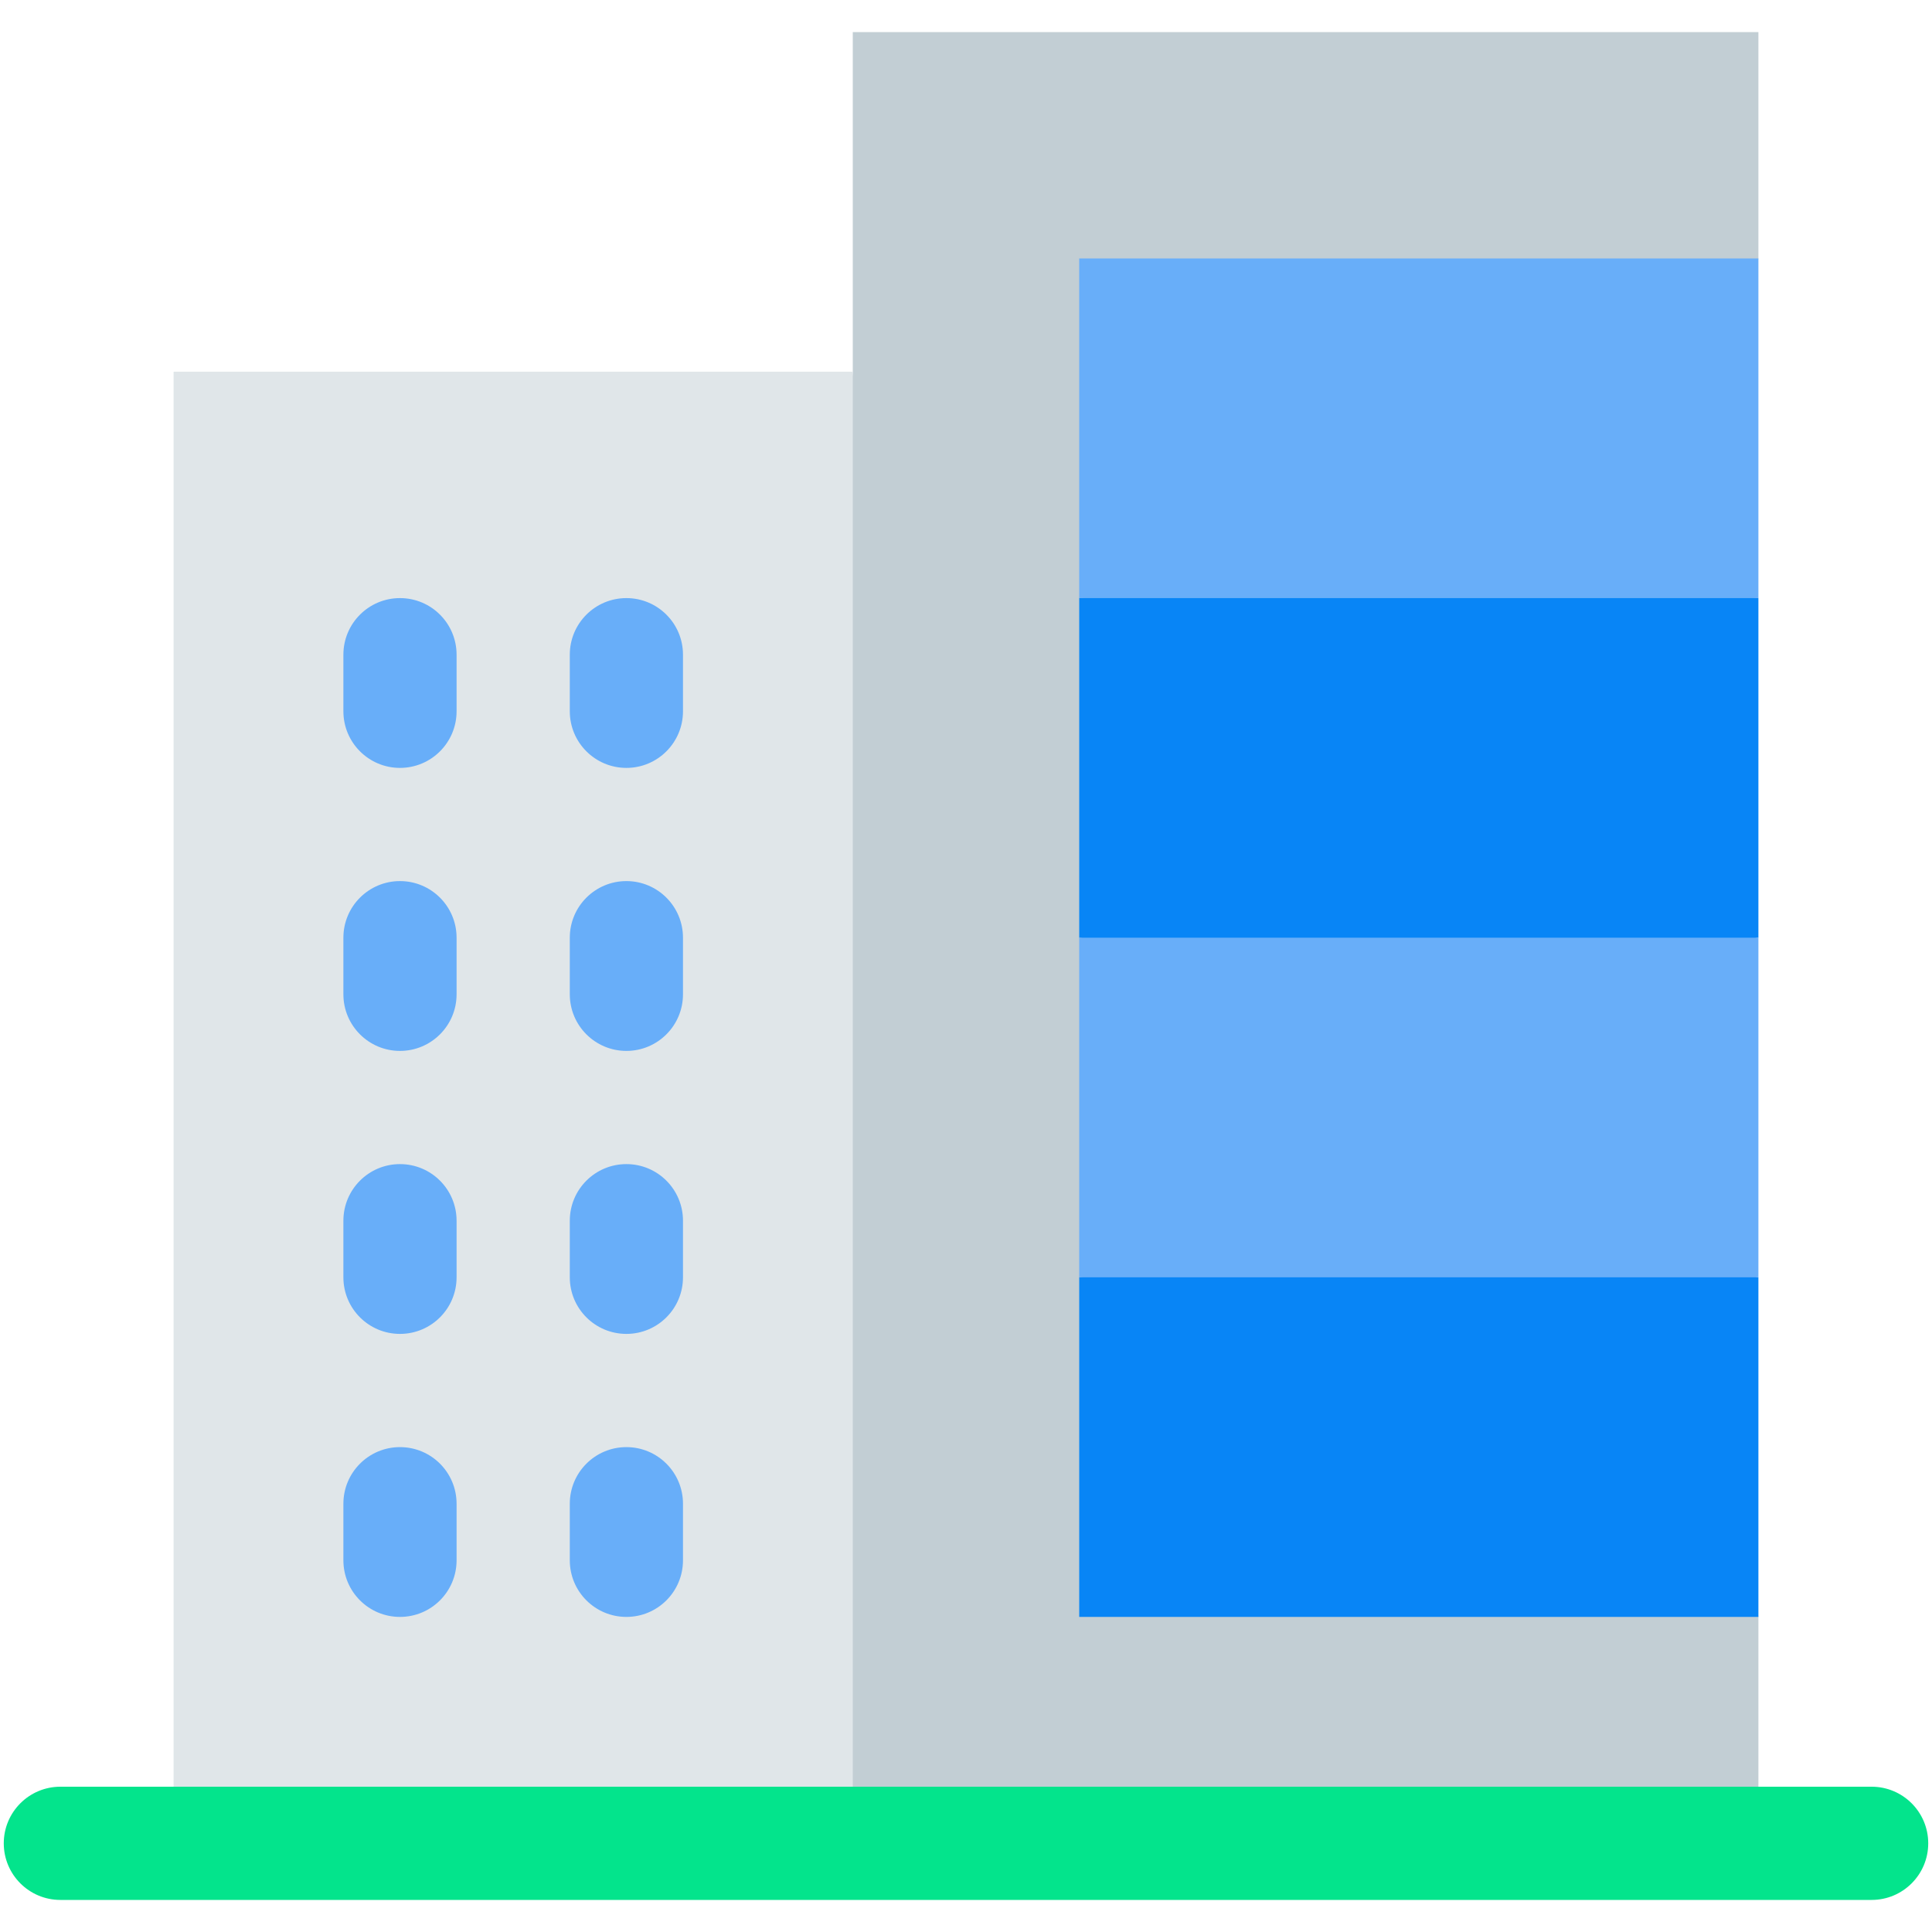 <svg width="80" height="80" viewBox="0 0 80 80" fill="none" xmlns="http://www.w3.org/2000/svg">
<path d="M72.812 1.328H35.312V15.391L32.875 45.297L35.312 76.328H72.812V66.953L66.625 38.828L72.812 10.703V1.328Z" fill="#C2CED4"/>
<path d="M72.812 52.891V66.953H44.688V52.891L60.333 49.88L72.812 52.891Z" fill="#0885F6"/>
<path d="M72.812 24.766V38.828L58.75 40.964L44.688 38.828V24.766L59.583 22.797L72.812 24.766Z" fill="#0885F6"/>
<path d="M44.688 38.828H72.812V52.891H44.688V38.828Z" fill="#68AEF9"/>
<path d="M44.688 10.703H72.812V24.766H44.688V10.703Z" fill="#68AEF9"/>
<path d="M7.188 15.391H35.312V76.328H7.188V15.391Z" fill="#E0E6E9"/>
<path d="M16.562 31.797C15.268 31.797 14.219 30.747 14.219 29.453V27.109C14.219 25.815 15.268 24.766 16.562 24.766C17.857 24.766 18.906 25.815 18.906 27.109V29.453C18.906 30.747 17.857 31.797 16.562 31.797Z" fill="#68AEF9"/>
<path d="M25.938 31.797C24.643 31.797 23.594 30.747 23.594 29.453V27.109C23.594 25.815 24.643 24.766 25.938 24.766C27.232 24.766 28.281 25.815 28.281 27.109V29.453C28.281 30.747 27.232 31.797 25.938 31.797Z" fill="#68AEF9"/>
<path d="M16.562 43.516C15.268 43.516 14.219 42.466 14.219 41.172V38.828C14.219 37.534 15.268 36.484 16.562 36.484C17.857 36.484 18.906 37.534 18.906 38.828V41.172C18.906 42.466 17.857 43.516 16.562 43.516Z" fill="#68AEF9"/>
<path d="M25.938 43.516C24.643 43.516 23.594 42.466 23.594 41.172V38.828C23.594 37.534 24.643 36.484 25.938 36.484C27.232 36.484 28.281 37.534 28.281 38.828V41.172C28.281 42.466 27.232 43.516 25.938 43.516Z" fill="#68AEF9"/>
<path d="M16.562 55.234C15.268 55.234 14.219 54.185 14.219 52.891V50.547C14.219 49.252 15.268 48.203 16.562 48.203C17.857 48.203 18.906 49.252 18.906 50.547V52.891C18.906 54.185 17.857 55.234 16.562 55.234Z" fill="#68AEF9"/>
<path d="M25.938 55.234C24.643 55.234 23.594 54.185 23.594 52.891V50.547C23.594 49.252 24.643 48.203 25.938 48.203C27.232 48.203 28.281 49.252 28.281 50.547V52.891C28.281 54.185 27.232 55.234 25.938 55.234Z" fill="#68AEF9"/>
<path d="M16.562 66.953C15.268 66.953 14.219 65.904 14.219 64.609V62.266C14.219 60.971 15.268 59.922 16.562 59.922C17.857 59.922 18.906 60.971 18.906 62.266V64.609C18.906 65.904 17.857 66.953 16.562 66.953Z" fill="#68AEF9"/>
<path d="M25.938 66.953C24.643 66.953 23.594 65.904 23.594 64.609V62.266C23.594 60.971 24.643 59.922 25.938 59.922C27.232 59.922 28.281 60.971 28.281 62.266V64.609C28.281 65.904 27.232 66.953 25.938 66.953Z" fill="#68AEF9"/>
<path d="M77.5 78.672H2.5C1.206 78.672 0.156 77.623 0.156 76.328C0.156 75.034 1.206 73.984 2.5 73.984H77.5C78.794 73.984 79.844 75.034 79.844 76.328C79.844 77.623 78.794 78.672 77.5 78.672Z" fill="#03E48C"/>
</svg>
